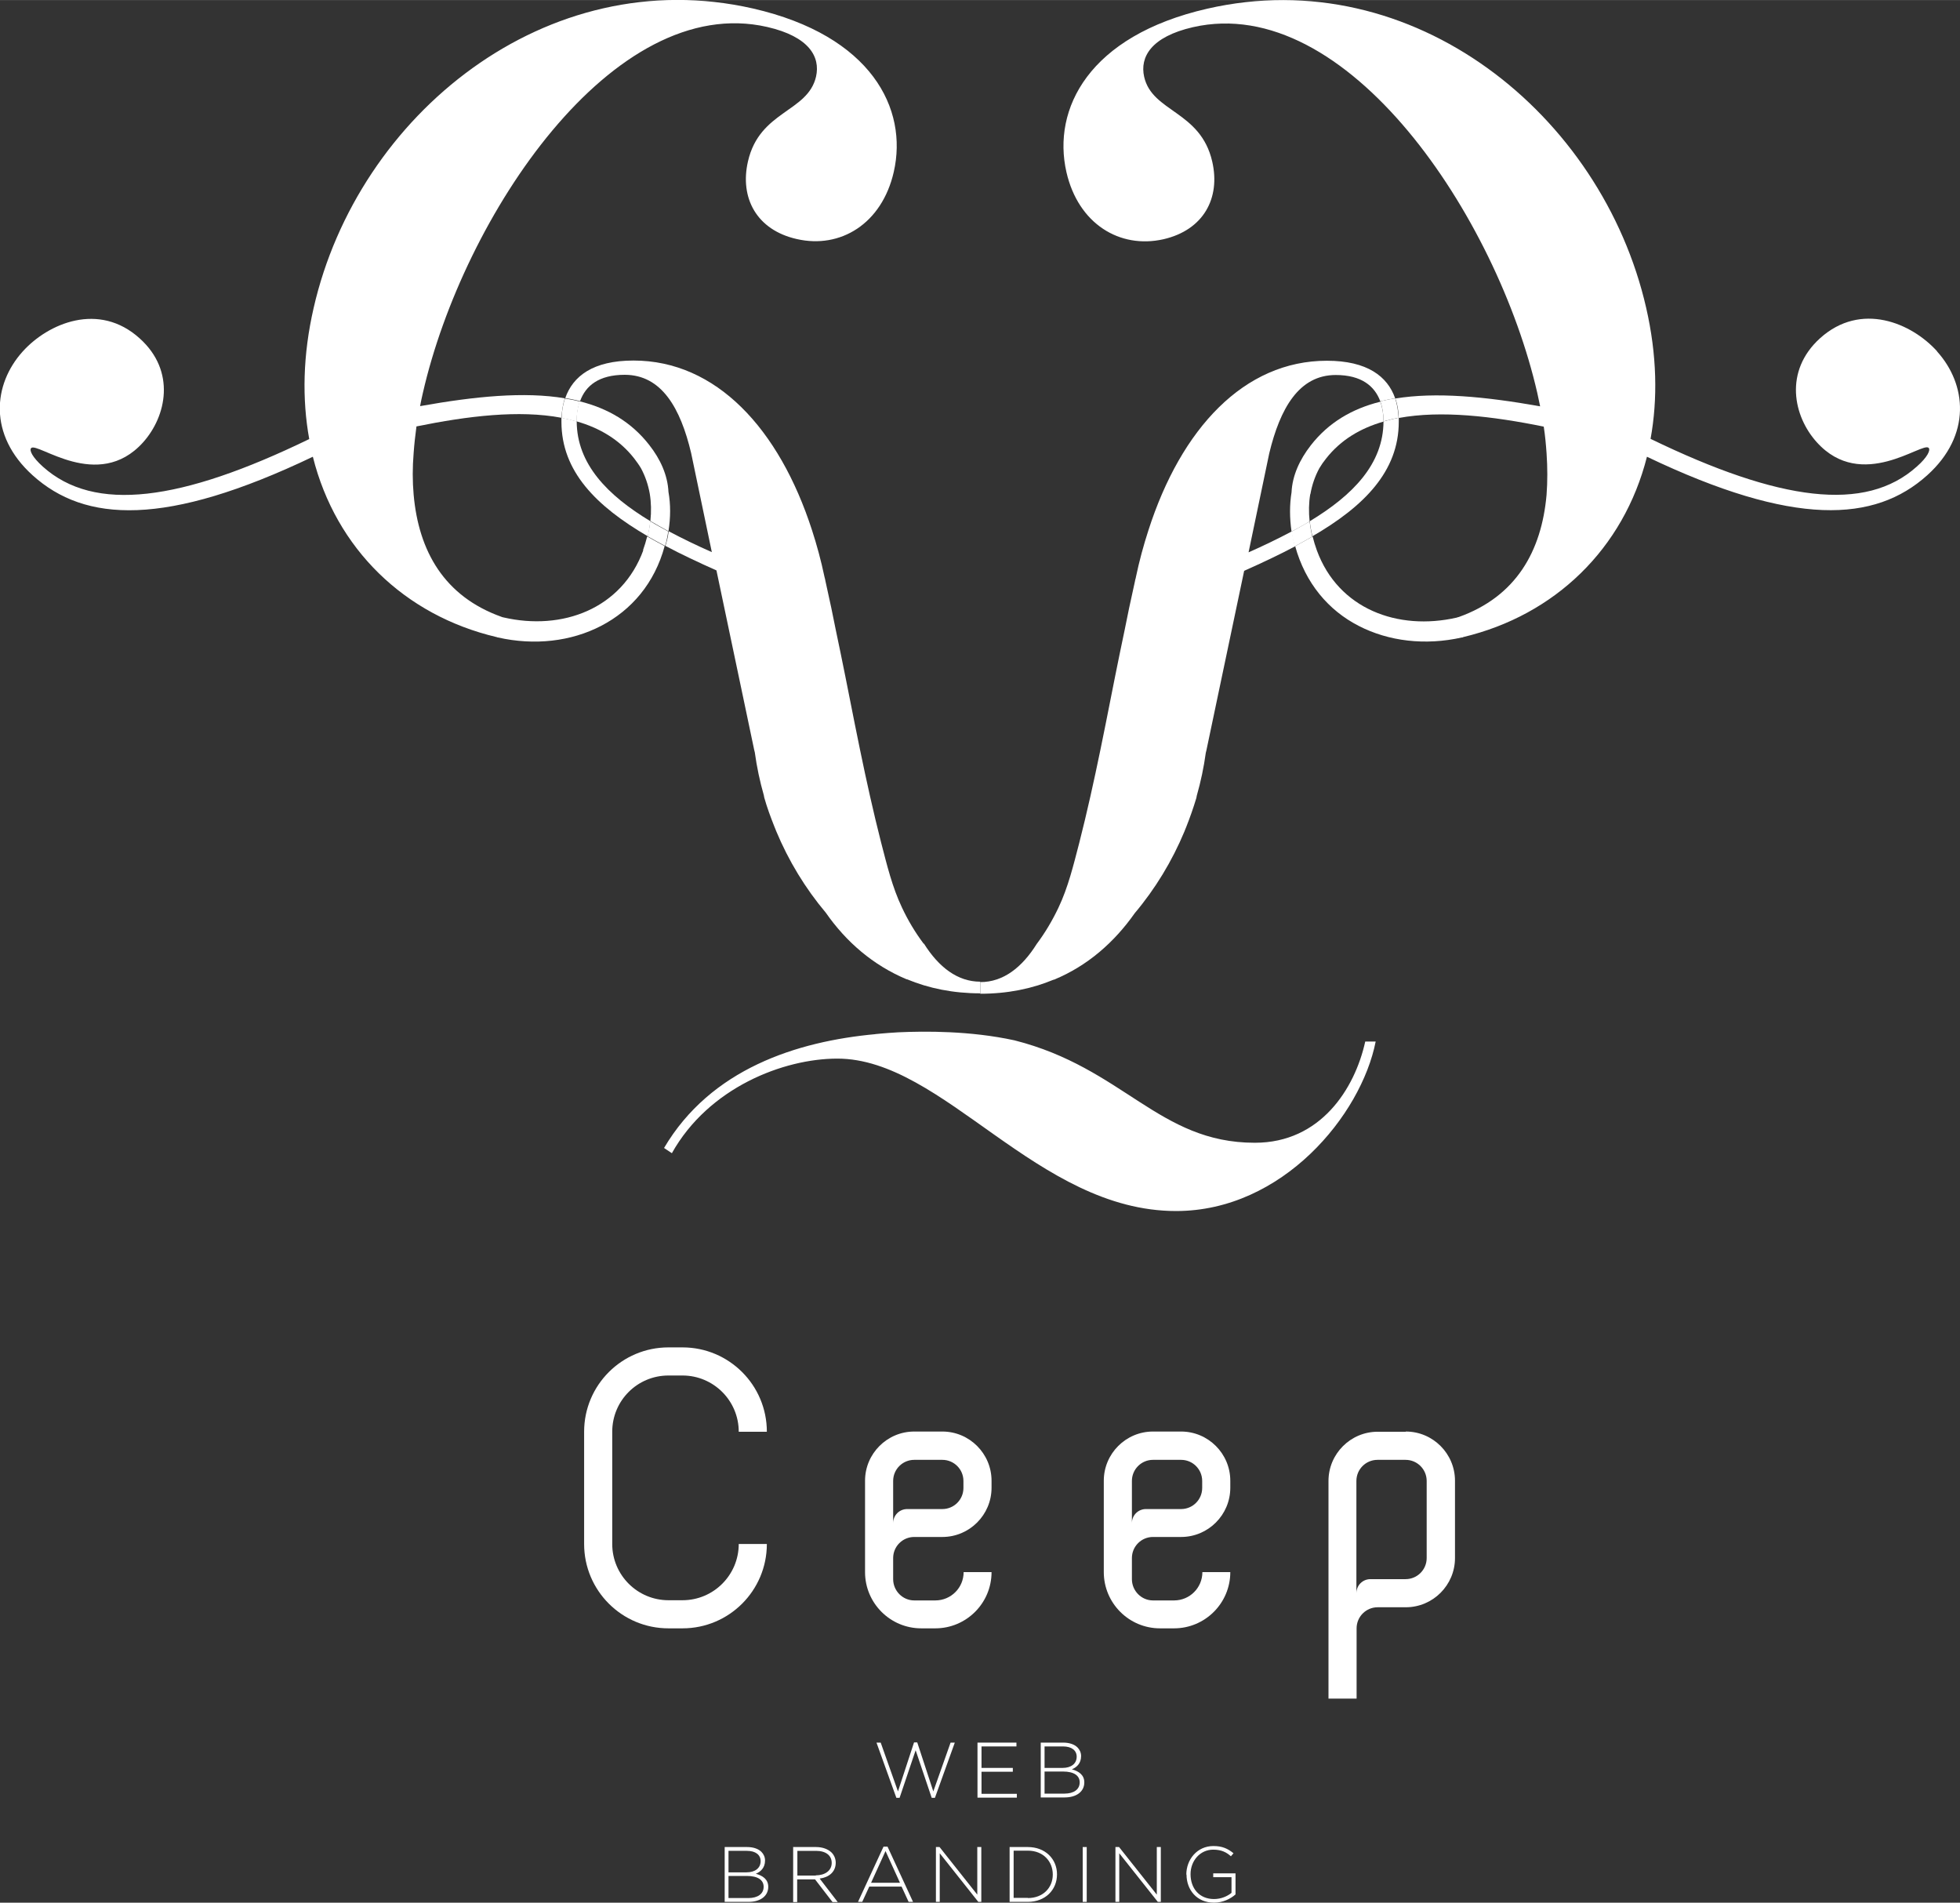 <?xml version="1.0" encoding="UTF-8"?>
<svg id="_レイヤー_2" data-name="レイヤー 2" xmlns="http://www.w3.org/2000/svg" width="34.43mm" height="33.42mm" viewBox="0 0 97.61 94.74">
  <rect x="0" y="0" width="97.61" height="94.74" fill="#333333" stroke="none"/>
  <defs>
    <style>
      .cls-1 {
        fill: #fff;
      }
    </style>
  </defs>
  <g id="_レイヤー_1-2" data-name="レイヤー 1">
    <g>
      <g>
        <path class="cls-1" d="M46,46.99h0c-.42-.56-.78-1.16-1.08-1.8-.49-1.03-.75-2.13-1.04-3.24-.39-1.53-.73-3.07-1.05-4.62l-.26-1.28c-.31-1.57-.62-3.14-.95-4.7l-.22-1.08-.29-1.33-.02-.1s-.02-.08-.03-.12c0,0,0,0,0,0-.17-.81-.38-1.58-.62-2.32-1.64-5.07-4.78-8.45-8.89-8.45-2.02,0-3.02.78-3.4,1.87.25.04.5.09.74.15.27-.76.93-1.31,2.22-1.31,1.84,0,2.78,1.66,3.31,3.9l1.03,4.93c-.75-.33-1.47-.68-2.15-1.04-.02.14-.04.29-.08.44-.02.1-.06.19-.08.29.79.42,1.64.82,2.54,1.22l1.34,6.37.54,2.57.03.12c.1.73.25,1.44.45,2.14l.02.11c.14.5.32.98.51,1.46.02.04.03.08.05.12.01.03.02.05.03.08,0,0,0,0,0,0,.62,1.49,1.46,2.87,2.48,4.08,1.01,1.45,2.35,2.61,4.02,3.31,0,0,.02,0,.02,0,1.08.45,2.3.7,3.65.7v-.58c-1.13,0-2.07-.72-2.81-1.9Z"/>
        <path class="cls-1" d="M28.72,20.98c-.24-.07-.5-.13-.76-.18,0,.07,0,.13,0,.2,0,2.47,1.73,4.2,4.3,5.7,0-.03.01-.05.02-.08.05-.23.08-.45.11-.67-2.14-1.29-3.66-2.85-3.67-4.97Z"/>
        <g>
          <path class="cls-1" d="M32.04,27.39c-1.07,2.92-4.03,4.03-6.97,3.35-.03,0-.07-.02-.1-.03-2.85-1.02-4.12-3.27-4.37-6.08-.06-.67-.06-1.36,0-2.08.03-.43.08-.87.14-1.32,2.56-.52,5.11-.83,7.22-.43.02-.34.07-.67.17-.97-2.02-.34-4.46-.1-7.21.39.04-.22.09-.44.14-.66C23.07,10.77,30.53-.42,38.21,1.34c2.09.48,2.65,1.49,2.43,2.47-.41,1.78-2.81,1.69-3.39,4.22-.42,1.82.43,3.42,2.43,3.87,2.17.5,4.24-.76,4.83-3.34.72-3.15-1.11-6.79-7.01-8.14C27.23-1.92,17.82,5.7,15.62,15.33c-.54,2.35-.58,4.54-.22,6.53-6.41,3.11-10.7,3.68-13.27,1.37-.52-.47-.68-.81-.58-.92.3-.33,3.33,2.2,5.57-.28,1.17-1.3,1.65-3.55-.16-5.18-2.03-1.84-4.56-.76-5.83.65-1.47,1.63-1.73,4.15.49,6.16,2.61,2.36,6.64,2.58,13.96-.92,1.15,4.59,4.57,7.9,9.15,8.98.02,0,.04.01.05.02,0,0,.02,0,.02,0,1.82.41,3.64.2,5.14-.58,0,0,0,0,0,0,1.5-.78,2.66-2.12,3.16-3.97-.3-.16-.59-.32-.87-.48-.06.24-.13.47-.21.69Z"/>
          <path class="cls-1" d="M28.72,20.98c1.15.33,2.13.91,2.86,1.84.12.16.24.32.34.49.21.39.36.82.44,1.28.07.42.08.88.03,1.35.29.17.59.34.9.51.11-.69.11-1.34,0-1.96-.04-.83-.4-1.63-.96-2.34-.89-1.14-2.06-1.82-3.46-2.17-.11.3-.16.63-.16.97,0,0,0,.02,0,.02Z"/>
          <path class="cls-1" d="M33.28,26.46c-.31-.17-.61-.33-.9-.51-.02.22-.06.44-.11.67,0,.03-.01.05-.02.08.28.16.57.32.87.48.03-.1.06-.19.08-.29.03-.15.06-.29.08-.44Z"/>
          <path class="cls-1" d="M28.72,20.98s0-.02,0-.02c0-.34.05-.67.16-.97-.24-.06-.49-.11-.74-.15-.11.3-.16.63-.17.97.26.05.51.11.76.18Z"/>
        </g>
        <path class="cls-1" d="M64.33,26.46c-.68.36-1.4.71-2.15,1.04l1.03-4.93c.54-2.24,1.48-3.9,3.31-3.9,1.28,0,1.94.55,2.22,1.31.24-.06.49-.11.74-.15-.38-1.09-1.39-1.87-3.4-1.87-4.12,0-7.26,3.37-8.89,8.45-.24.74-.45,1.51-.62,2.32,0,0,0,0,0,0,0,.04-.02.08-.03.12l-.02.1-.29,1.33-.22,1.08c-.33,1.56-.64,3.13-.95,4.7l-.26,1.28c-.32,1.55-.66,3.09-1.05,4.62-.29,1.11-.55,2.21-1.04,3.24-.3.63-.66,1.24-1.08,1.8h0c-.74,1.18-1.67,1.9-2.81,1.9v.58c1.36,0,2.57-.25,3.65-.7,0,0,.02,0,.02,0,1.67-.69,3-1.86,4.02-3.31,1.02-1.21,1.86-2.59,2.48-4.08,0,0,0,0,0,0,.01-.03.02-.05.03-.08.02-.04.03-.08.05-.12.19-.48.36-.96.51-1.46l.02-.11c.2-.7.35-1.41.45-2.14l.03-.12.54-2.57,1.34-6.37c.9-.4,1.75-.8,2.54-1.22-.03-.1-.06-.19-.08-.29-.03-.15-.06-.29-.08-.44Z"/>
        <path class="cls-1" d="M65.23,25.95c.02.22.06.44.11.67,0,.03.01.05.02.08,2.57-1.49,4.3-3.23,4.3-5.7,0-.07,0-.13,0-.2-.26.05-.51.11-.76.18-.01,2.12-1.52,3.67-3.67,4.97Z"/>
        <g>
          <path class="cls-1" d="M65.26,24.6c.08-.46.23-.89.44-1.28.1-.17.21-.33.34-.49.73-.93,1.71-1.51,2.86-1.84,0,0,0-.02,0-.02,0-.34-.05-.67-.16-.97-1.4.35-2.57,1.03-3.46,2.17-.56.72-.92,1.51-.96,2.34-.1.62-.1,1.27,0,1.96.31-.17.61-.33.9-.51-.05-.47-.04-.93.03-1.35Z"/>
          <path class="cls-1" d="M96.47,17.49c-1.27-1.41-3.79-2.49-5.83-.65-1.81,1.64-1.33,3.89-.16,5.18,2.24,2.48,5.27-.05,5.57.28.1.11-.06.46-.58.92-2.57,2.32-6.85,1.74-13.27-1.37.36-1.98.32-4.18-.22-6.53C79.78,5.7,70.38-1.92,60.12.43c-5.9,1.35-7.73,4.99-7.01,8.14.59,2.57,2.65,3.83,4.83,3.34,2-.46,2.85-2.05,2.43-3.87-.58-2.53-2.99-2.45-3.39-4.22-.22-.98.34-1.99,2.43-2.47,7.68-1.75,15.14,9.44,17.15,18.22.05.22.09.44.14.66-2.75-.49-5.19-.72-7.21-.39.11.3.16.63.17.97,2.11-.39,4.66-.09,7.22.43.07.45.11.89.14,1.32.05.72.05,1.42,0,2.08-.25,2.81-1.52,5.06-4.37,6.08-.03,0-.07.02-.1.03-2.94.67-5.9-.43-6.97-3.35-.08-.22-.15-.45-.21-.69-.28.16-.57.32-.87.48.51,1.85,1.66,3.2,3.16,3.97,0,0,0,0,0,0,1.49.77,3.31.99,5.14.58,0,0,.02,0,.02,0,.02,0,.04-.01.05-.02,4.57-1.09,7.99-4.4,9.15-8.98,7.32,3.5,11.35,3.27,13.96.92,2.22-2,1.96-4.53.49-6.16Z"/>
          <path class="cls-1" d="M65.33,26.63c-.05-.23-.08-.45-.11-.67-.29.17-.59.34-.9.51.02.14.04.29.08.44.02.1.06.19.08.29.3-.16.59-.32.87-.48,0-.03-.01-.05-.02-.08Z"/>
          <path class="cls-1" d="M68.89,20.96s0,.02,0,.02c.24-.07.5-.13.76-.18-.02-.34-.07-.67-.17-.97-.25.04-.5.09-.74.15.11.3.16.63.16.97Z"/>
        </g>
        <path class="cls-1" d="M62.48,56.9c-4.77,0-6.54-3.73-11.96-5.1-2.2-.48-4.46-.46-5.78-.4-.7.04-1.13.09-1.15.09h.03c-3.95.36-8.23,1.74-10.55,5.67l.39.26c1.83-3.27,5.56-4.71,8.24-4.71,5.3,0,9.94,7.59,16.87,7.59,5.3,0,9.22-4.78,9.94-8.44h-.52c-.52,2.36-2.23,5.04-5.49,5.04Z"/>
      </g>
      <g>
        <path class="cls-1" d="M45.53,76.53h1.4c1.35,0,2.45-1.1,2.45-2.45v-.35c0-1.35-1.1-2.45-2.45-2.45h-1.4c-1.35,0-2.45,1.1-2.45,2.45v4.55c0,1.54,1.25,2.8,2.8,2.8h.7c1.54,0,2.8-1.25,2.8-2.8h-1.39c0,.78-.63,1.41-1.41,1.41h-1.05c-.58,0-1.05-.48-1.05-1.06v-1.05c0-.58.47-1.05,1.05-1.05ZM44.48,73.74c0-.58.47-1.05,1.05-1.05h1.4c.58,0,1.05.47,1.05,1.05v.35c0,.58-.47,1.05-1.05,1.05h-1.75c-.39,0-.7.31-.7.7v-2.1Z"/>
        <path class="cls-1" d="M57.42,76.53h1.4c1.35,0,2.45-1.1,2.45-2.45v-.35c0-1.35-1.1-2.45-2.45-2.45h-1.4c-1.35,0-2.45,1.1-2.45,2.45v4.55c0,1.54,1.25,2.8,2.8,2.8h.7c1.54,0,2.8-1.25,2.8-2.8h-1.39c0,.78-.63,1.41-1.41,1.41h-1.05c-.58,0-1.05-.48-1.05-1.06v-1.05c0-.58.47-1.05,1.05-1.05ZM56.37,73.74c0-.58.47-1.05,1.05-1.05h1.4c.58,0,1.05.47,1.05,1.05v.35c0,.58-.47,1.05-1.05,1.05h-1.75c-.39,0-.7.31-.7.7v-2.1Z"/>
        <path class="cls-1" d="M70.01,71.29h-1.4c-1.35,0-2.45,1.1-2.45,2.45v10.84h1.4v-3.5c0-.58.47-1.05,1.05-1.05h1.4c1.35,0,2.45-1.1,2.45-2.45v-3.85c0-1.35-1.1-2.45-2.45-2.45ZM71.05,77.58c0,.58-.47,1.05-1.05,1.05h-1.75c-.39,0-.7.31-.7.7v-5.59c0-.58.47-1.05,1.05-1.05h1.4c.58,0,1.05.47,1.05,1.05v3.85Z"/>
        <path class="cls-1" d="M36.79,76.88h0c0,1.54-1.25,2.8-2.8,2.8h-.7c-1.54,0-2.8-1.25-2.8-2.8v-5.59c0-1.55,1.25-2.8,2.8-2.8h.7c1.54,0,2.8,1.25,2.8,2.8h1.4c0-2.32-1.88-4.2-4.2-4.2h-.7c-2.32,0-4.2,1.88-4.2,4.2v5.59c0,2.32,1.88,4.2,4.2,4.2h.7c2.32,0,4.2-1.88,4.2-4.2h-1.4Z"/>
      </g>
      <g>
        <path class="cls-1" d="M43.63,86.77h.23l.86,2.43.8-2.44h.16l.8,2.44.86-2.43h.21l-.99,2.75h-.16l-.8-2.37-.8,2.37h-.16l-.99-2.75Z"/>
        <path class="cls-1" d="M48.68,86.77h1.94v.19h-1.74v1.07h1.56v.19h-1.56v1.1h1.76v.19h-1.96v-2.73Z"/>
        <path class="cls-1" d="M51.82,86.77h1.13c.31,0,.56.09.71.24.11.11.18.26.18.43h0c0,.38-.24.57-.46.66.33.09.62.27.62.65h0c0,.46-.39.75-.98.75h-1.19v-2.73ZM52.92,88.03c.41,0,.7-.2.7-.56h0c0-.31-.25-.51-.68-.51h-.92v1.07h.9ZM53.01,89.31c.47,0,.76-.21.76-.56h0c0-.34-.29-.54-.83-.54h-.92v1.1h.99Z"/>
      </g>
      <g>
        <path class="cls-1" d="M36.08,91.97h1.13c.31,0,.56.09.71.24.11.11.18.26.18.43h0c0,.38-.24.57-.46.66.33.09.62.27.62.65h0c0,.46-.39.75-.98.75h-1.19v-2.73ZM37.18,93.23c.41,0,.7-.2.7-.56h0c0-.31-.25-.51-.68-.51h-.92v1.07h.9ZM37.27,94.51c.47,0,.76-.21.76-.56h0c0-.34-.29-.54-.83-.54h-.92v1.1h.99Z"/>
        <path class="cls-1" d="M39.49,91.97h1.15c.34,0,.6.11.77.27.13.13.21.31.21.51h0c0,.46-.34.73-.8.79l.9,1.17h-.26l-.87-1.13h-.89v1.13h-.2v-2.73ZM40.62,93.38c.46,0,.8-.23.8-.62h0c0-.37-.29-.6-.78-.6h-.93v1.23h.92Z"/>
        <path class="cls-1" d="M44.01,91.95h.19l1.27,2.75h-.22l-.35-.76h-1.61l-.35.76h-.21l1.27-2.75ZM44.82,93.75l-.72-1.58-.72,1.58h1.44Z"/>
        <path class="cls-1" d="M46.6,91.97h.19l1.88,2.37v-2.37h.2v2.73h-.15l-1.92-2.42v2.42h-.19v-2.73Z"/>
        <path class="cls-1" d="M50.28,91.97h.91c.86,0,1.45.59,1.45,1.36h0c0,.78-.59,1.37-1.45,1.37h-.91v-2.73ZM51.19,94.51c.76,0,1.24-.52,1.24-1.17h0c0-.66-.48-1.19-1.24-1.19h-.71v2.35h.71Z"/>
        <path class="cls-1" d="M53.92,91.97h.2v2.73h-.2v-2.73Z"/>
        <path class="cls-1" d="M55.54,91.97h.19l1.88,2.37v-2.37h.2v2.73h-.15l-1.92-2.42v2.42h-.19v-2.73Z"/>
        <path class="cls-1" d="M59.08,93.34h0c0-.74.53-1.42,1.35-1.42.44,0,.72.13,1,.36l-.13.15c-.21-.19-.46-.33-.88-.33-.66,0-1.13.56-1.13,1.22h0c0,.71.44,1.24,1.17,1.24.35,0,.67-.14.87-.31v-.78h-.91v-.19h1.11v1.05c-.25.22-.63.41-1.07.41-.86,0-1.37-.64-1.37-1.4Z"/>
      </g>
    </g>
  </g>
</svg>
